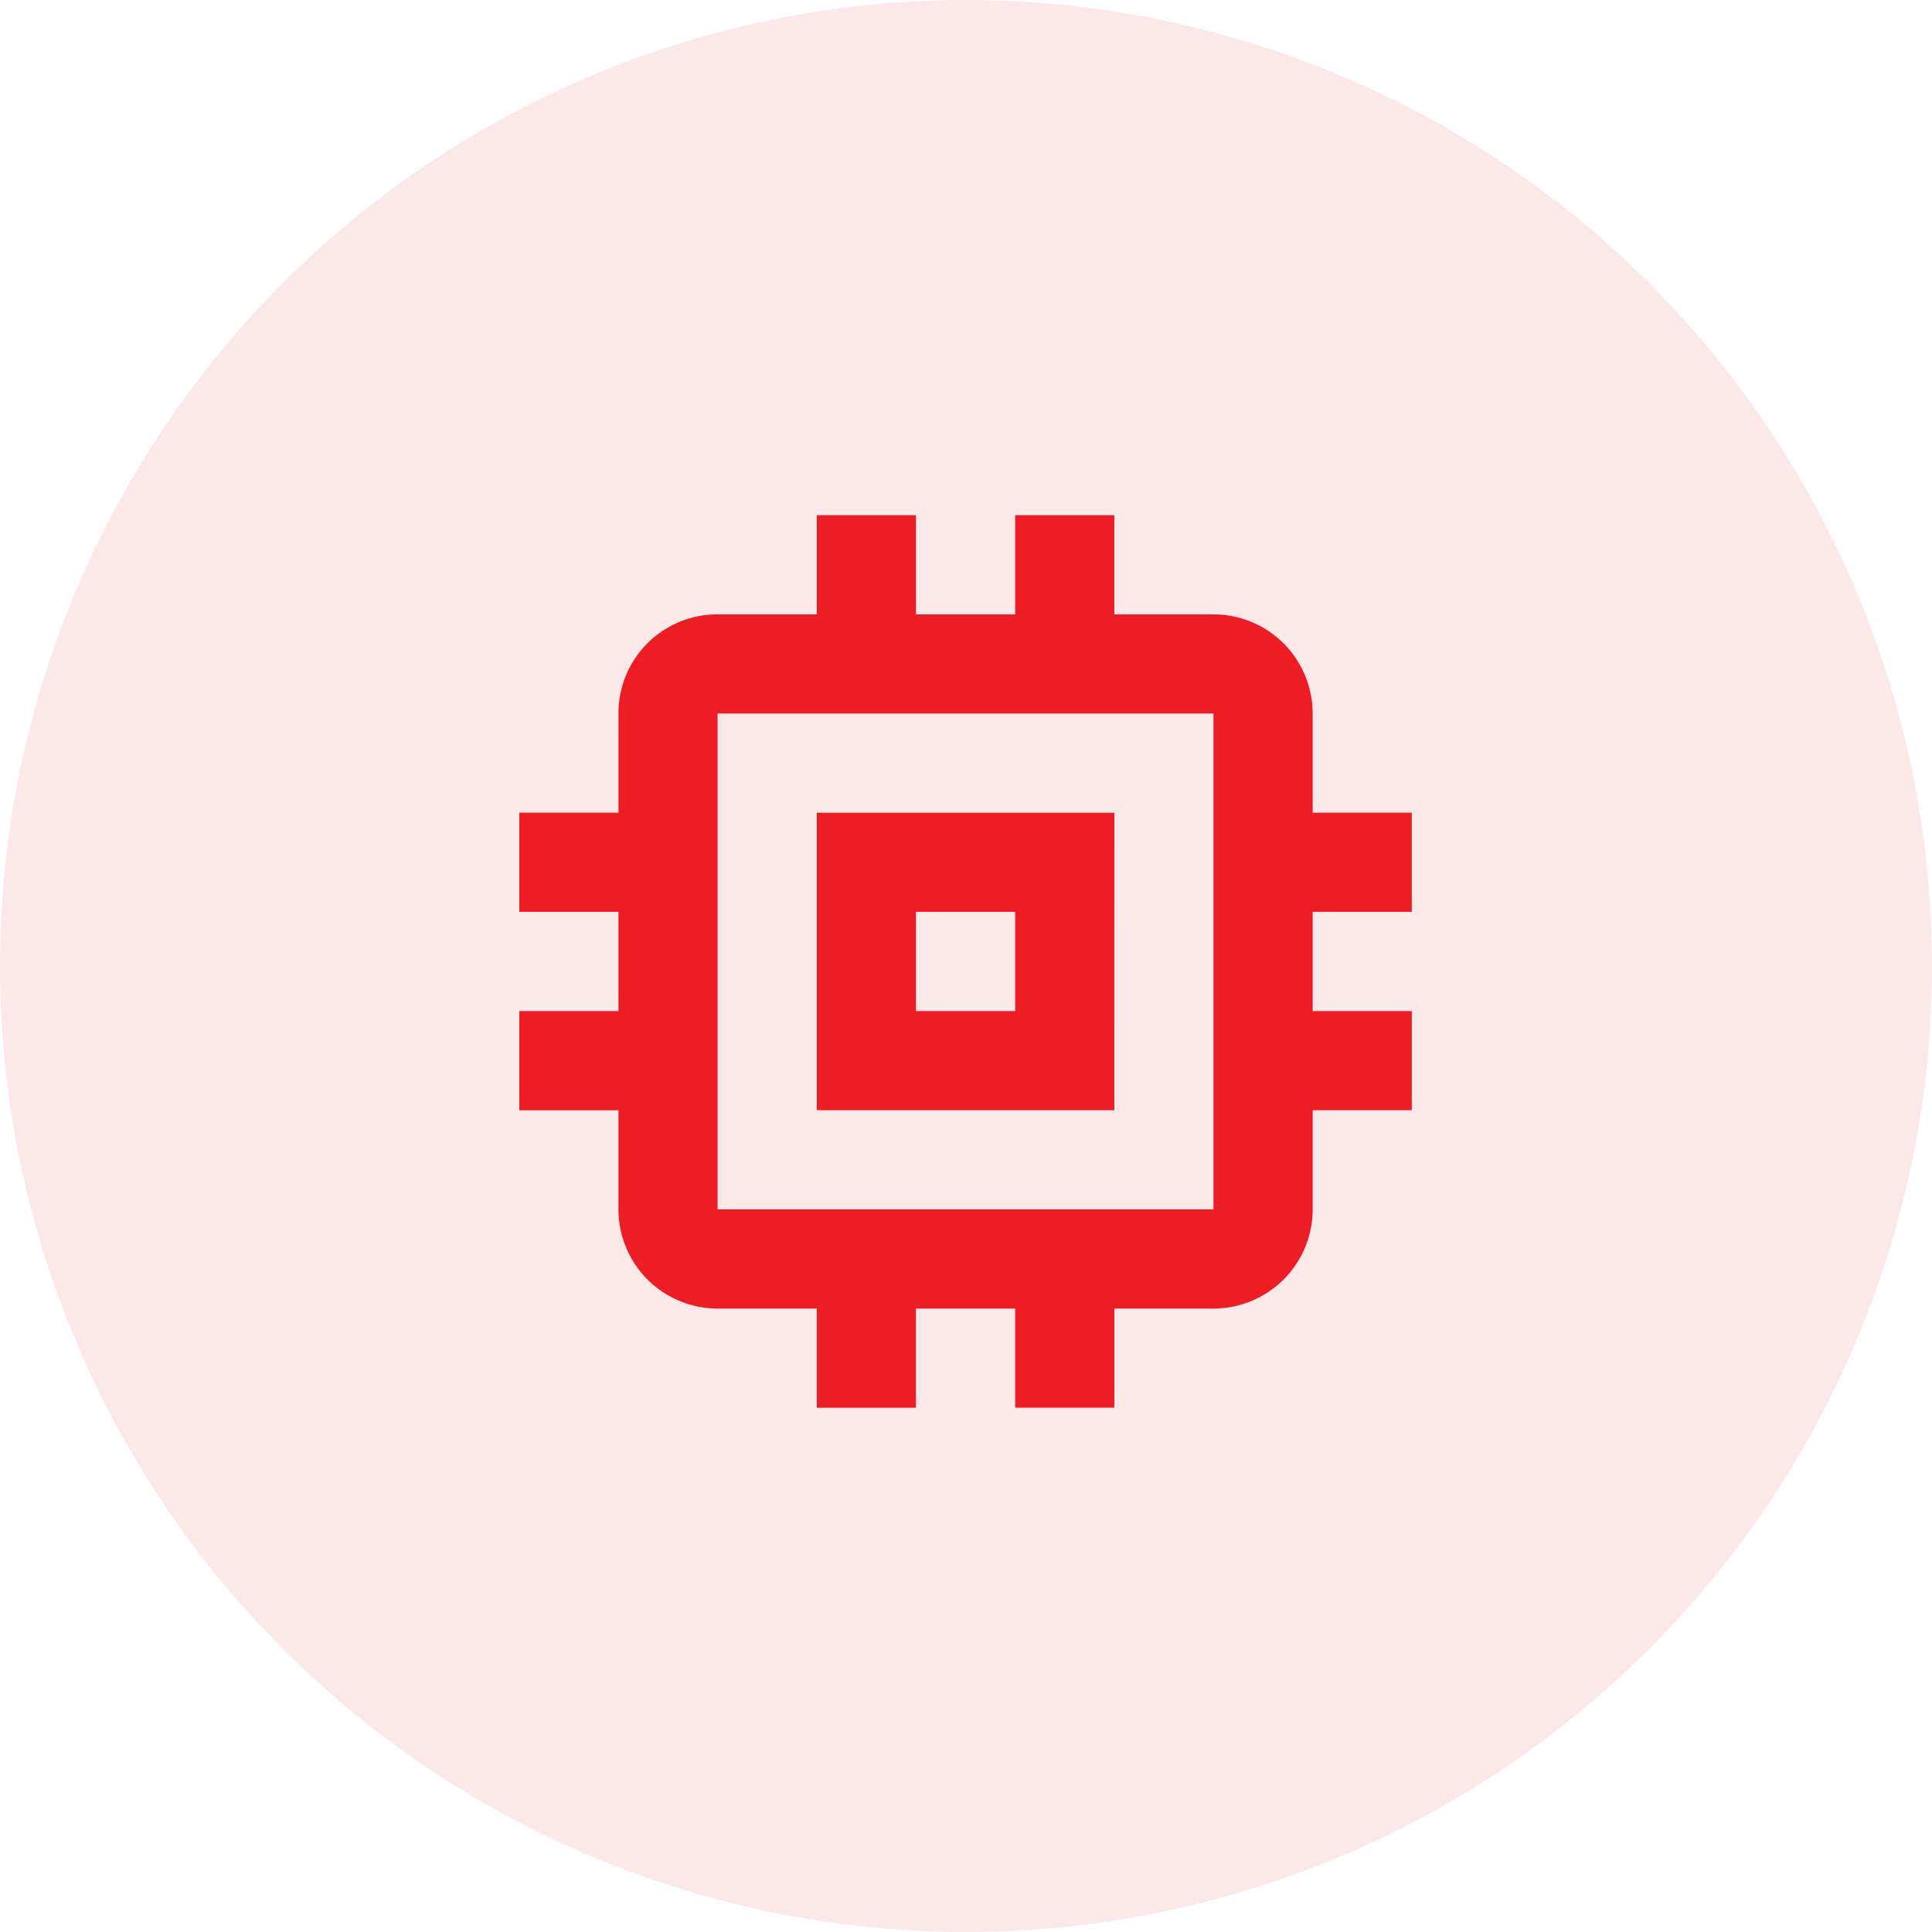 <svg xmlns="http://www.w3.org/2000/svg" width="120" height="120" viewBox="0 0 120 120"><g transform="translate(-142 -1991)"><circle cx="60" cy="60" r="60" transform="translate(142 1991)" fill="#ed1d25" opacity="0.1"></circle><g transform="translate(174.255 2023)"><rect width="55.561" height="55.511" transform="translate(0 0.489)" fill="none"></rect><path d="M46.116,46.116h-30.8v-30.8h30.8M58.435,27.638V21.478H52.276V15.319a6.158,6.158,0,0,0-6.159-6.159H39.957V3H33.8V9.159H27.638V3H21.478V9.159H15.319a6.138,6.138,0,0,0-6.159,6.159v6.159H3v6.159H9.159V33.8H3v6.159H9.159v6.159a6.159,6.159,0,0,0,6.159,6.159h6.159v6.159h6.159V52.276H33.8v6.159h6.159V52.276h6.159a6.159,6.159,0,0,0,6.159-6.159V39.957h6.159V33.8H52.276V27.638M33.8,33.8H27.638V27.638H33.8m6.159-6.159H21.478V39.957H39.957Z" transform="translate(-3 -3)" fill="#ed1d25"></path></g></g></svg>